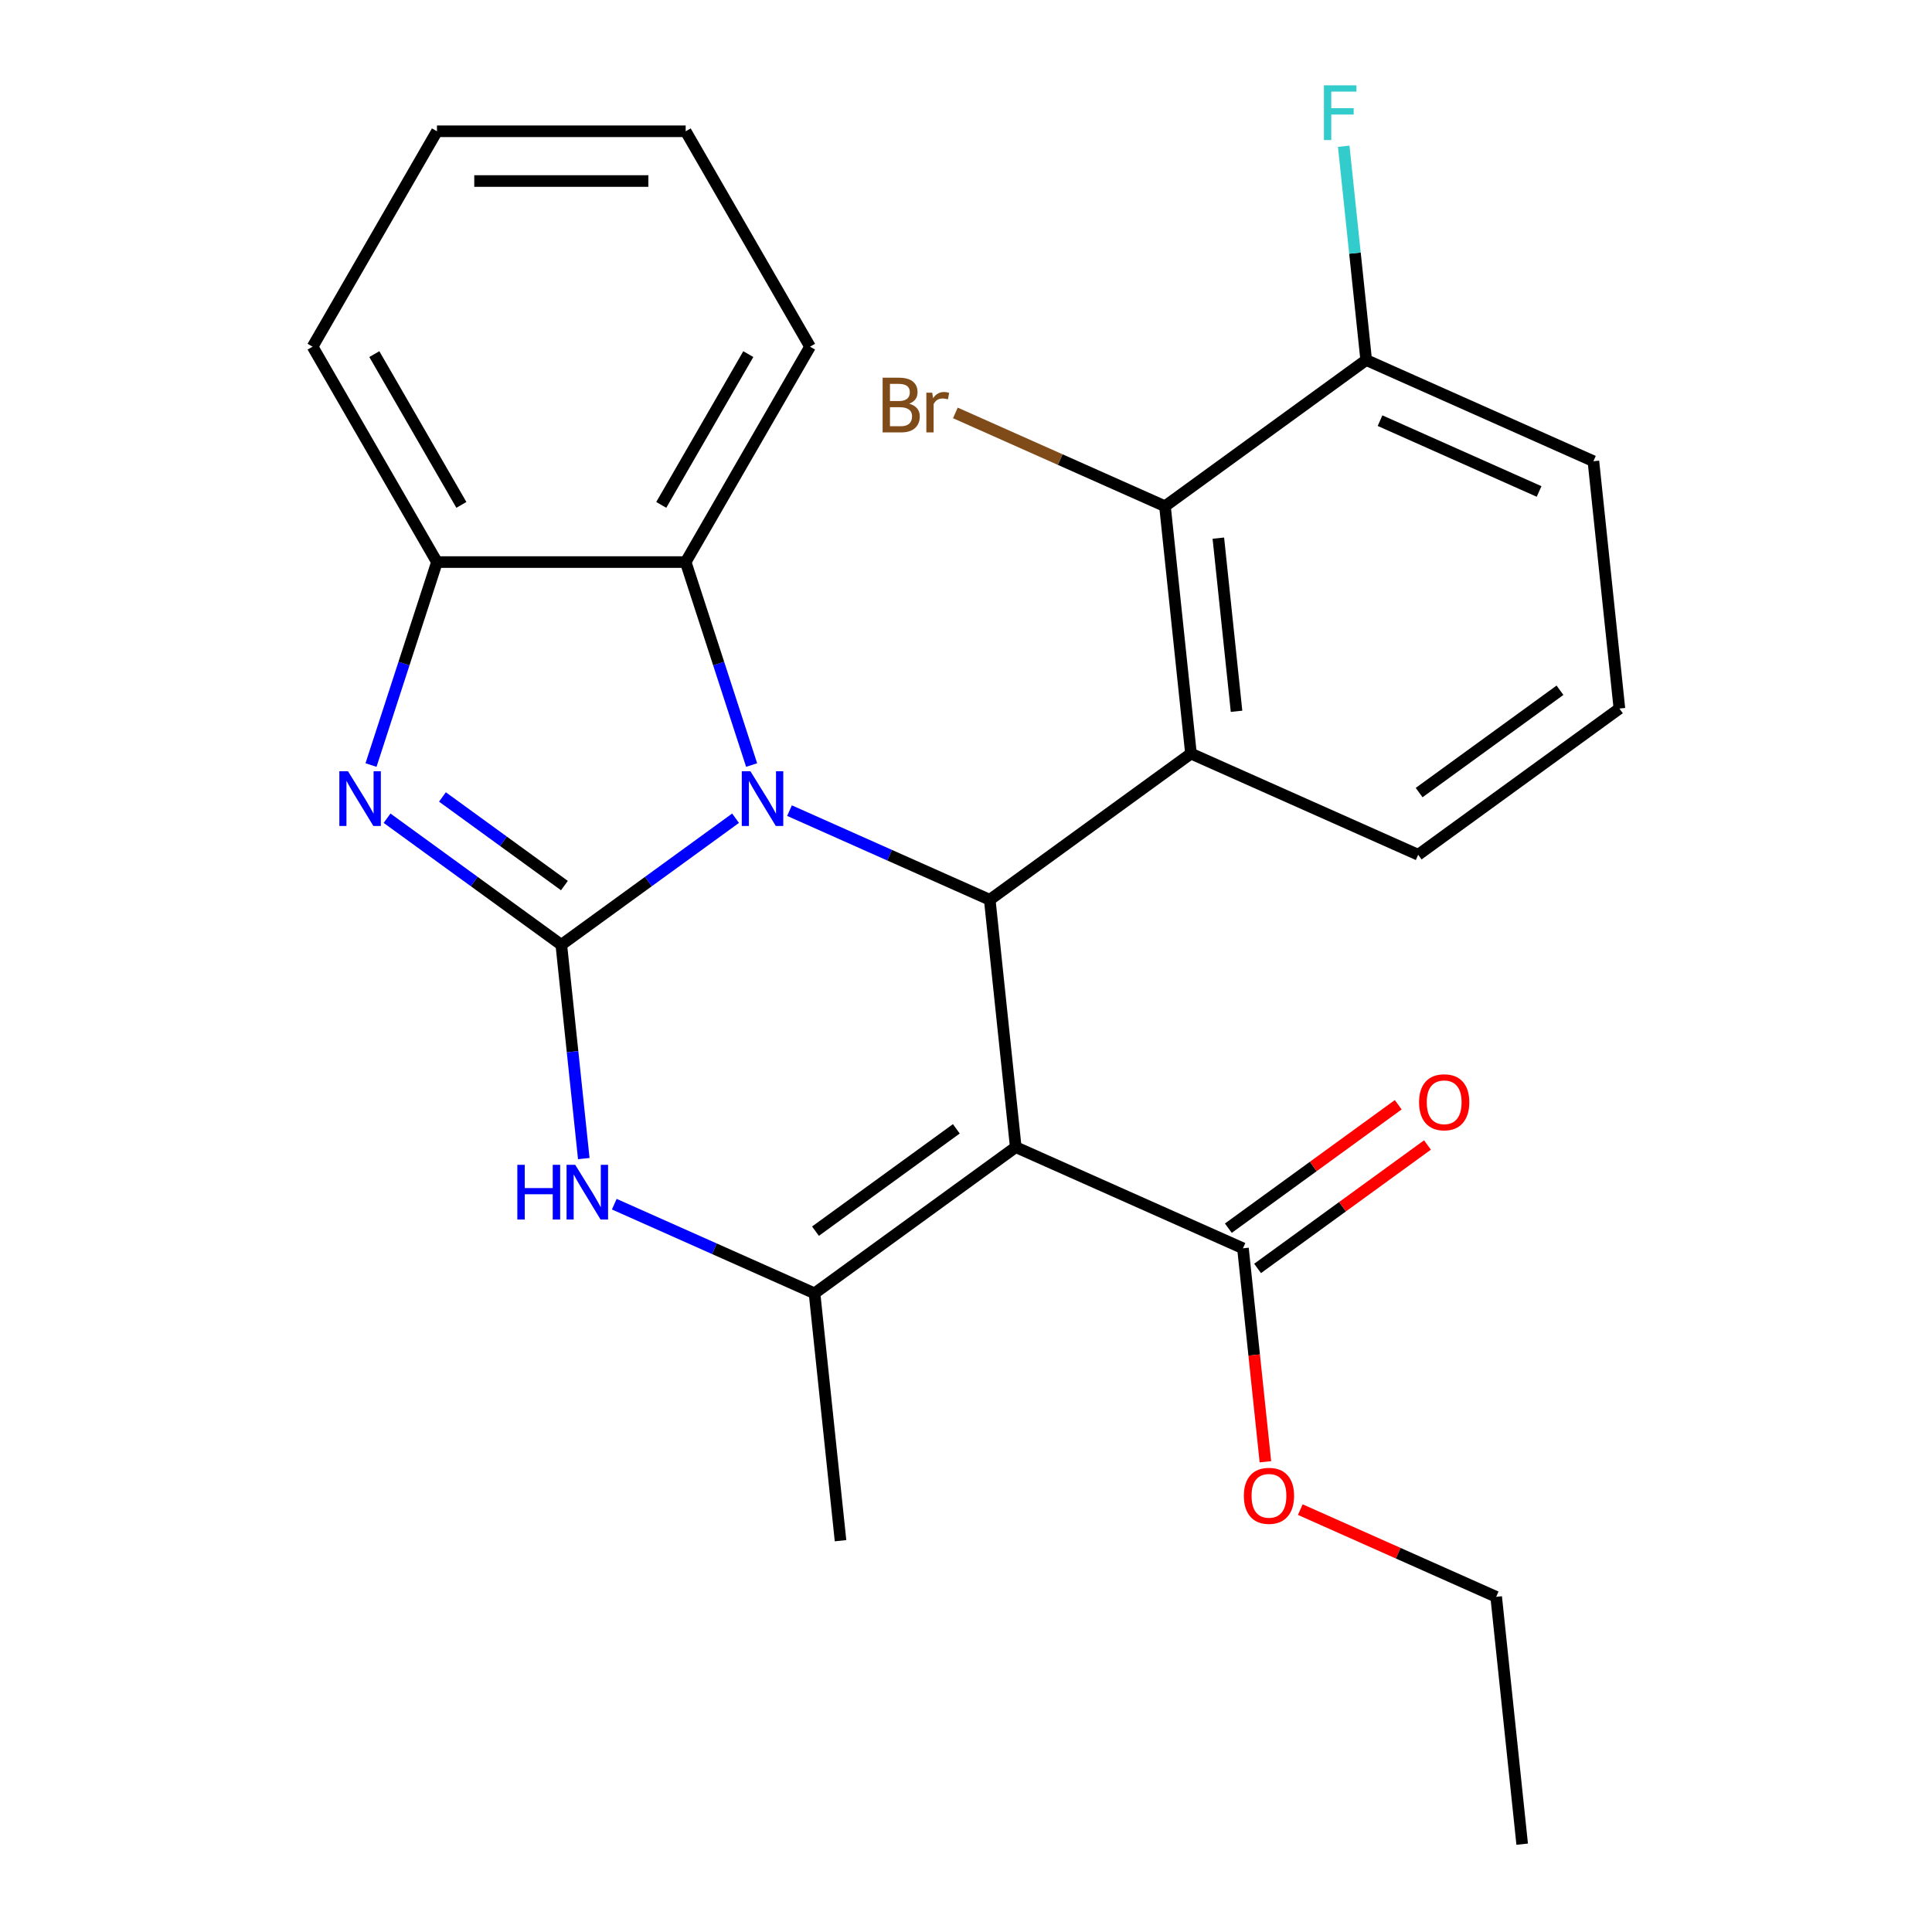 <?xml version='1.0' encoding='iso-8859-1'?>
<svg version='1.1' baseProfile='full'
              xmlns='http://www.w3.org/2000/svg'
                      xmlns:rdkit='http://www.rdkit.org/xml'
                      xmlns:xlink='http://www.w3.org/1999/xlink'
                  xml:space='preserve'
width='1000px' height='1000px' viewBox='0 0 1000 1000'>
<!-- END OF HEADER -->
<rect style='opacity:1.0;fill:#FFFFFF;stroke:none' width='1000' height='1000' x='0' y='0'> </rect>
<path class='bond-0' d='M 290.536,489.035 L 335.632,456.27' style='fill:none;fill-rule:evenodd;stroke:#000000;stroke-width:6px;stroke-linecap:butt;stroke-linejoin:miter;stroke-opacity:1' />
<path class='bond-0' d='M 335.632,456.27 L 380.728,423.506' style='fill:none;fill-rule:evenodd;stroke:#0000FF;stroke-width:6px;stroke-linecap:butt;stroke-linejoin:miter;stroke-opacity:1' />
<path class='bond-3' d='M 290.536,489.035 L 245.44,456.27' style='fill:none;fill-rule:evenodd;stroke:#000000;stroke-width:6px;stroke-linecap:butt;stroke-linejoin:miter;stroke-opacity:1' />
<path class='bond-3' d='M 245.44,456.27 L 200.344,423.506' style='fill:none;fill-rule:evenodd;stroke:#0000FF;stroke-width:6px;stroke-linecap:butt;stroke-linejoin:miter;stroke-opacity:1' />
<path class='bond-3' d='M 292.141,458.375 L 260.574,435.44' style='fill:none;fill-rule:evenodd;stroke:#000000;stroke-width:6px;stroke-linecap:butt;stroke-linejoin:miter;stroke-opacity:1' />
<path class='bond-3' d='M 260.574,435.44 L 229.007,412.506' style='fill:none;fill-rule:evenodd;stroke:#0000FF;stroke-width:6px;stroke-linecap:butt;stroke-linejoin:miter;stroke-opacity:1' />
<path class='bond-5' d='M 290.536,489.035 L 296.351,544.361' style='fill:none;fill-rule:evenodd;stroke:#000000;stroke-width:6px;stroke-linecap:butt;stroke-linejoin:miter;stroke-opacity:1' />
<path class='bond-5' d='M 296.351,544.361 L 302.166,599.688' style='fill:none;fill-rule:evenodd;stroke:#0000FF;stroke-width:6px;stroke-linecap:butt;stroke-linejoin:miter;stroke-opacity:1' />
<path class='bond-2' d='M 408.645,419.58 L 460.469,442.653' style='fill:none;fill-rule:evenodd;stroke:#0000FF;stroke-width:6px;stroke-linecap:butt;stroke-linejoin:miter;stroke-opacity:1' />
<path class='bond-2' d='M 460.469,442.653 L 512.293,465.727' style='fill:none;fill-rule:evenodd;stroke:#000000;stroke-width:6px;stroke-linecap:butt;stroke-linejoin:miter;stroke-opacity:1' />
<path class='bond-7' d='M 389.04,395.987 L 371.972,343.458' style='fill:none;fill-rule:evenodd;stroke:#0000FF;stroke-width:6px;stroke-linecap:butt;stroke-linejoin:miter;stroke-opacity:1' />
<path class='bond-7' d='M 371.972,343.458 L 354.905,290.929' style='fill:none;fill-rule:evenodd;stroke:#000000;stroke-width:6px;stroke-linecap:butt;stroke-linejoin:miter;stroke-opacity:1' />
<path class='bond-1' d='M 525.75,593.758 L 421.6,669.428' style='fill:none;fill-rule:evenodd;stroke:#000000;stroke-width:6px;stroke-linecap:butt;stroke-linejoin:miter;stroke-opacity:1' />
<path class='bond-1' d='M 494.993,584.279 L 422.088,637.248' style='fill:none;fill-rule:evenodd;stroke:#000000;stroke-width:6px;stroke-linecap:butt;stroke-linejoin:miter;stroke-opacity:1' />
<path class='bond-10' d='M 525.75,593.758 L 643.357,646.12' style='fill:none;fill-rule:evenodd;stroke:#000000;stroke-width:6px;stroke-linecap:butt;stroke-linejoin:miter;stroke-opacity:1' />
<path class='bond-27' d='M 525.75,593.758 L 512.293,465.727' style='fill:none;fill-rule:evenodd;stroke:#000000;stroke-width:6px;stroke-linecap:butt;stroke-linejoin:miter;stroke-opacity:1' />
<path class='bond-6' d='M 512.293,465.727 L 616.443,390.057' style='fill:none;fill-rule:evenodd;stroke:#000000;stroke-width:6px;stroke-linecap:butt;stroke-linejoin:miter;stroke-opacity:1' />
<path class='bond-8' d='M 192.033,395.987 L 209.1,343.458' style='fill:none;fill-rule:evenodd;stroke:#0000FF;stroke-width:6px;stroke-linecap:butt;stroke-linejoin:miter;stroke-opacity:1' />
<path class='bond-8' d='M 209.1,343.458 L 226.168,290.929' style='fill:none;fill-rule:evenodd;stroke:#000000;stroke-width:6px;stroke-linecap:butt;stroke-linejoin:miter;stroke-opacity:1' />
<path class='bond-4' d='M 421.6,669.428 L 369.775,646.354' style='fill:none;fill-rule:evenodd;stroke:#000000;stroke-width:6px;stroke-linecap:butt;stroke-linejoin:miter;stroke-opacity:1' />
<path class='bond-4' d='M 369.775,646.354 L 317.951,623.281' style='fill:none;fill-rule:evenodd;stroke:#0000FF;stroke-width:6px;stroke-linecap:butt;stroke-linejoin:miter;stroke-opacity:1' />
<path class='bond-16' d='M 421.6,669.428 L 435.056,797.46' style='fill:none;fill-rule:evenodd;stroke:#000000;stroke-width:6px;stroke-linecap:butt;stroke-linejoin:miter;stroke-opacity:1' />
<path class='bond-9' d='M 616.443,390.057 L 602.987,262.026' style='fill:none;fill-rule:evenodd;stroke:#000000;stroke-width:6px;stroke-linecap:butt;stroke-linejoin:miter;stroke-opacity:1' />
<path class='bond-9' d='M 640.031,368.161 L 630.612,278.539' style='fill:none;fill-rule:evenodd;stroke:#000000;stroke-width:6px;stroke-linecap:butt;stroke-linejoin:miter;stroke-opacity:1' />
<path class='bond-14' d='M 616.443,390.057 L 734.05,442.419' style='fill:none;fill-rule:evenodd;stroke:#000000;stroke-width:6px;stroke-linecap:butt;stroke-linejoin:miter;stroke-opacity:1' />
<path class='bond-18' d='M 354.905,290.929 L 419.273,179.44' style='fill:none;fill-rule:evenodd;stroke:#000000;stroke-width:6px;stroke-linecap:butt;stroke-linejoin:miter;stroke-opacity:1' />
<path class='bond-18' d='M 342.262,261.332 L 387.32,183.289' style='fill:none;fill-rule:evenodd;stroke:#000000;stroke-width:6px;stroke-linecap:butt;stroke-linejoin:miter;stroke-opacity:1' />
<path class='bond-26' d='M 354.905,290.929 L 226.168,290.929' style='fill:none;fill-rule:evenodd;stroke:#000000;stroke-width:6px;stroke-linecap:butt;stroke-linejoin:miter;stroke-opacity:1' />
<path class='bond-19' d='M 226.168,290.929 L 161.799,179.44' style='fill:none;fill-rule:evenodd;stroke:#000000;stroke-width:6px;stroke-linecap:butt;stroke-linejoin:miter;stroke-opacity:1' />
<path class='bond-19' d='M 238.81,261.332 L 193.753,183.289' style='fill:none;fill-rule:evenodd;stroke:#000000;stroke-width:6px;stroke-linecap:butt;stroke-linejoin:miter;stroke-opacity:1' />
<path class='bond-11' d='M 602.987,262.026 L 707.137,186.356' style='fill:none;fill-rule:evenodd;stroke:#000000;stroke-width:6px;stroke-linecap:butt;stroke-linejoin:miter;stroke-opacity:1' />
<path class='bond-13' d='M 602.987,262.026 L 548.743,237.875' style='fill:none;fill-rule:evenodd;stroke:#000000;stroke-width:6px;stroke-linecap:butt;stroke-linejoin:miter;stroke-opacity:1' />
<path class='bond-13' d='M 548.743,237.875 L 494.498,213.724' style='fill:none;fill-rule:evenodd;stroke:#7F4C19;stroke-width:6px;stroke-linecap:butt;stroke-linejoin:miter;stroke-opacity:1' />
<path class='bond-12' d='M 650.924,656.535 L 694.89,624.592' style='fill:none;fill-rule:evenodd;stroke:#000000;stroke-width:6px;stroke-linecap:butt;stroke-linejoin:miter;stroke-opacity:1' />
<path class='bond-12' d='M 694.89,624.592 L 738.856,592.649' style='fill:none;fill-rule:evenodd;stroke:#FF0000;stroke-width:6px;stroke-linecap:butt;stroke-linejoin:miter;stroke-opacity:1' />
<path class='bond-12' d='M 635.79,635.705 L 679.756,603.762' style='fill:none;fill-rule:evenodd;stroke:#000000;stroke-width:6px;stroke-linecap:butt;stroke-linejoin:miter;stroke-opacity:1' />
<path class='bond-12' d='M 679.756,603.762 L 723.722,571.819' style='fill:none;fill-rule:evenodd;stroke:#FF0000;stroke-width:6px;stroke-linecap:butt;stroke-linejoin:miter;stroke-opacity:1' />
<path class='bond-15' d='M 643.357,646.12 L 649.163,701.367' style='fill:none;fill-rule:evenodd;stroke:#000000;stroke-width:6px;stroke-linecap:butt;stroke-linejoin:miter;stroke-opacity:1' />
<path class='bond-15' d='M 649.163,701.367 L 654.97,756.614' style='fill:none;fill-rule:evenodd;stroke:#FF0000;stroke-width:6px;stroke-linecap:butt;stroke-linejoin:miter;stroke-opacity:1' />
<path class='bond-17' d='M 707.137,186.356 L 701.322,131.03' style='fill:none;fill-rule:evenodd;stroke:#000000;stroke-width:6px;stroke-linecap:butt;stroke-linejoin:miter;stroke-opacity:1' />
<path class='bond-17' d='M 701.322,131.03 L 695.507,75.703' style='fill:none;fill-rule:evenodd;stroke:#33CCCC;stroke-width:6px;stroke-linecap:butt;stroke-linejoin:miter;stroke-opacity:1' />
<path class='bond-29' d='M 707.137,186.356 L 824.744,238.718' style='fill:none;fill-rule:evenodd;stroke:#000000;stroke-width:6px;stroke-linecap:butt;stroke-linejoin:miter;stroke-opacity:1' />
<path class='bond-29' d='M 714.306,217.732 L 796.631,254.385' style='fill:none;fill-rule:evenodd;stroke:#000000;stroke-width:6px;stroke-linecap:butt;stroke-linejoin:miter;stroke-opacity:1' />
<path class='bond-20' d='M 734.05,442.419 L 838.201,366.75' style='fill:none;fill-rule:evenodd;stroke:#000000;stroke-width:6px;stroke-linecap:butt;stroke-linejoin:miter;stroke-opacity:1' />
<path class='bond-20' d='M 734.539,410.239 L 807.444,357.27' style='fill:none;fill-rule:evenodd;stroke:#000000;stroke-width:6px;stroke-linecap:butt;stroke-linejoin:miter;stroke-opacity:1' />
<path class='bond-22' d='M 673.032,781.373 L 723.726,803.943' style='fill:none;fill-rule:evenodd;stroke:#FF0000;stroke-width:6px;stroke-linecap:butt;stroke-linejoin:miter;stroke-opacity:1' />
<path class='bond-22' d='M 723.726,803.943 L 774.42,826.514' style='fill:none;fill-rule:evenodd;stroke:#000000;stroke-width:6px;stroke-linecap:butt;stroke-linejoin:miter;stroke-opacity:1' />
<path class='bond-23' d='M 419.273,179.44 L 354.905,67.95' style='fill:none;fill-rule:evenodd;stroke:#000000;stroke-width:6px;stroke-linecap:butt;stroke-linejoin:miter;stroke-opacity:1' />
<path class='bond-24' d='M 161.799,179.44 L 226.168,67.95' style='fill:none;fill-rule:evenodd;stroke:#000000;stroke-width:6px;stroke-linecap:butt;stroke-linejoin:miter;stroke-opacity:1' />
<path class='bond-21' d='M 838.201,366.75 L 824.744,238.718' style='fill:none;fill-rule:evenodd;stroke:#000000;stroke-width:6px;stroke-linecap:butt;stroke-linejoin:miter;stroke-opacity:1' />
<path class='bond-25' d='M 774.42,826.514 L 787.877,954.545' style='fill:none;fill-rule:evenodd;stroke:#000000;stroke-width:6px;stroke-linecap:butt;stroke-linejoin:miter;stroke-opacity:1' />
<path class='bond-28' d='M 354.905,67.95 L 226.168,67.95' style='fill:none;fill-rule:evenodd;stroke:#000000;stroke-width:6px;stroke-linecap:butt;stroke-linejoin:miter;stroke-opacity:1' />
<path class='bond-28' d='M 335.594,93.698 L 245.478,93.698' style='fill:none;fill-rule:evenodd;stroke:#000000;stroke-width:6px;stroke-linecap:butt;stroke-linejoin:miter;stroke-opacity:1' />
<path  class='atom-1' d='M 388.426 399.205
L 397.706 414.205
Q 398.626 415.685, 400.106 418.365
Q 401.586 421.045, 401.666 421.205
L 401.666 399.205
L 405.426 399.205
L 405.426 427.525
L 401.546 427.525
L 391.586 411.125
Q 390.426 409.205, 389.186 407.005
Q 387.986 404.805, 387.626 404.125
L 387.626 427.525
L 383.946 427.525
L 383.946 399.205
L 388.426 399.205
' fill='#0000FF'/>
<path  class='atom-4' d='M 180.126 399.205
L 189.406 414.205
Q 190.326 415.685, 191.806 418.365
Q 193.286 421.045, 193.366 421.205
L 193.366 399.205
L 197.126 399.205
L 197.126 427.525
L 193.246 427.525
L 183.286 411.125
Q 182.126 409.205, 180.886 407.005
Q 179.686 404.805, 179.326 404.125
L 179.326 427.525
L 175.646 427.525
L 175.646 399.205
L 180.126 399.205
' fill='#0000FF'/>
<path  class='atom-6' d='M 267.773 602.906
L 271.613 602.906
L 271.613 614.946
L 286.093 614.946
L 286.093 602.906
L 289.933 602.906
L 289.933 631.226
L 286.093 631.226
L 286.093 618.146
L 271.613 618.146
L 271.613 631.226
L 267.773 631.226
L 267.773 602.906
' fill='#0000FF'/>
<path  class='atom-6' d='M 297.733 602.906
L 307.013 617.906
Q 307.933 619.386, 309.413 622.066
Q 310.893 624.746, 310.973 624.906
L 310.973 602.906
L 314.733 602.906
L 314.733 631.226
L 310.853 631.226
L 300.893 614.826
Q 299.733 612.906, 298.493 610.706
Q 297.293 608.506, 296.933 607.826
L 296.933 631.226
L 293.253 631.226
L 293.253 602.906
L 297.733 602.906
' fill='#0000FF'/>
<path  class='atom-13' d='M 734.507 570.531
Q 734.507 563.731, 737.867 559.931
Q 741.227 556.131, 747.507 556.131
Q 753.787 556.131, 757.147 559.931
Q 760.507 563.731, 760.507 570.531
Q 760.507 577.411, 757.107 581.331
Q 753.707 585.211, 747.507 585.211
Q 741.267 585.211, 737.867 581.331
Q 734.507 577.451, 734.507 570.531
M 747.507 582.011
Q 751.827 582.011, 754.147 579.131
Q 756.507 576.211, 756.507 570.531
Q 756.507 564.971, 754.147 562.171
Q 751.827 559.331, 747.507 559.331
Q 743.187 559.331, 740.827 562.131
Q 738.507 564.931, 738.507 570.531
Q 738.507 576.251, 740.827 579.131
Q 743.187 582.011, 747.507 582.011
' fill='#FF0000'/>
<path  class='atom-14' d='M 470.6 208.944
Q 473.32 209.704, 474.68 211.384
Q 476.08 213.024, 476.08 215.464
Q 476.08 219.384, 473.56 221.624
Q 471.08 223.824, 466.36 223.824
L 456.84 223.824
L 456.84 195.504
L 465.2 195.504
Q 470.04 195.504, 472.48 197.464
Q 474.92 199.424, 474.92 203.024
Q 474.92 207.304, 470.6 208.944
M 460.64 198.704
L 460.64 207.584
L 465.2 207.584
Q 468 207.584, 469.44 206.464
Q 470.92 205.304, 470.92 203.024
Q 470.92 198.704, 465.2 198.704
L 460.64 198.704
M 466.36 220.624
Q 469.12 220.624, 470.6 219.304
Q 472.08 217.984, 472.08 215.464
Q 472.08 213.144, 470.44 211.984
Q 468.84 210.784, 465.76 210.784
L 460.64 210.784
L 460.64 220.624
L 466.36 220.624
' fill='#7F4C19'/>
<path  class='atom-14' d='M 482.52 203.264
L 482.96 206.104
Q 485.12 202.904, 488.64 202.904
Q 489.76 202.904, 491.28 203.304
L 490.68 206.664
Q 488.96 206.264, 488 206.264
Q 486.32 206.264, 485.2 206.944
Q 484.12 207.584, 483.24 209.144
L 483.24 223.824
L 479.48 223.824
L 479.48 203.264
L 482.52 203.264
' fill='#7F4C19'/>
<path  class='atom-16' d='M 643.813 774.232
Q 643.813 767.432, 647.173 763.632
Q 650.533 759.832, 656.813 759.832
Q 663.093 759.832, 666.453 763.632
Q 669.813 767.432, 669.813 774.232
Q 669.813 781.112, 666.413 785.032
Q 663.013 788.912, 656.813 788.912
Q 650.573 788.912, 647.173 785.032
Q 643.813 781.152, 643.813 774.232
M 656.813 785.712
Q 661.133 785.712, 663.453 782.832
Q 665.813 779.912, 665.813 774.232
Q 665.813 768.672, 663.453 765.872
Q 661.133 763.032, 656.813 763.032
Q 652.493 763.032, 650.133 765.832
Q 647.813 768.632, 647.813 774.232
Q 647.813 779.952, 650.133 782.832
Q 652.493 785.712, 656.813 785.712
' fill='#FF0000'/>
<path  class='atom-18' d='M 685.26 44.165
L 702.1 44.165
L 702.1 47.405
L 689.06 47.405
L 689.06 56.005
L 700.66 56.005
L 700.66 59.285
L 689.06 59.285
L 689.06 72.485
L 685.26 72.485
L 685.26 44.165
' fill='#33CCCC'/>
</svg>
